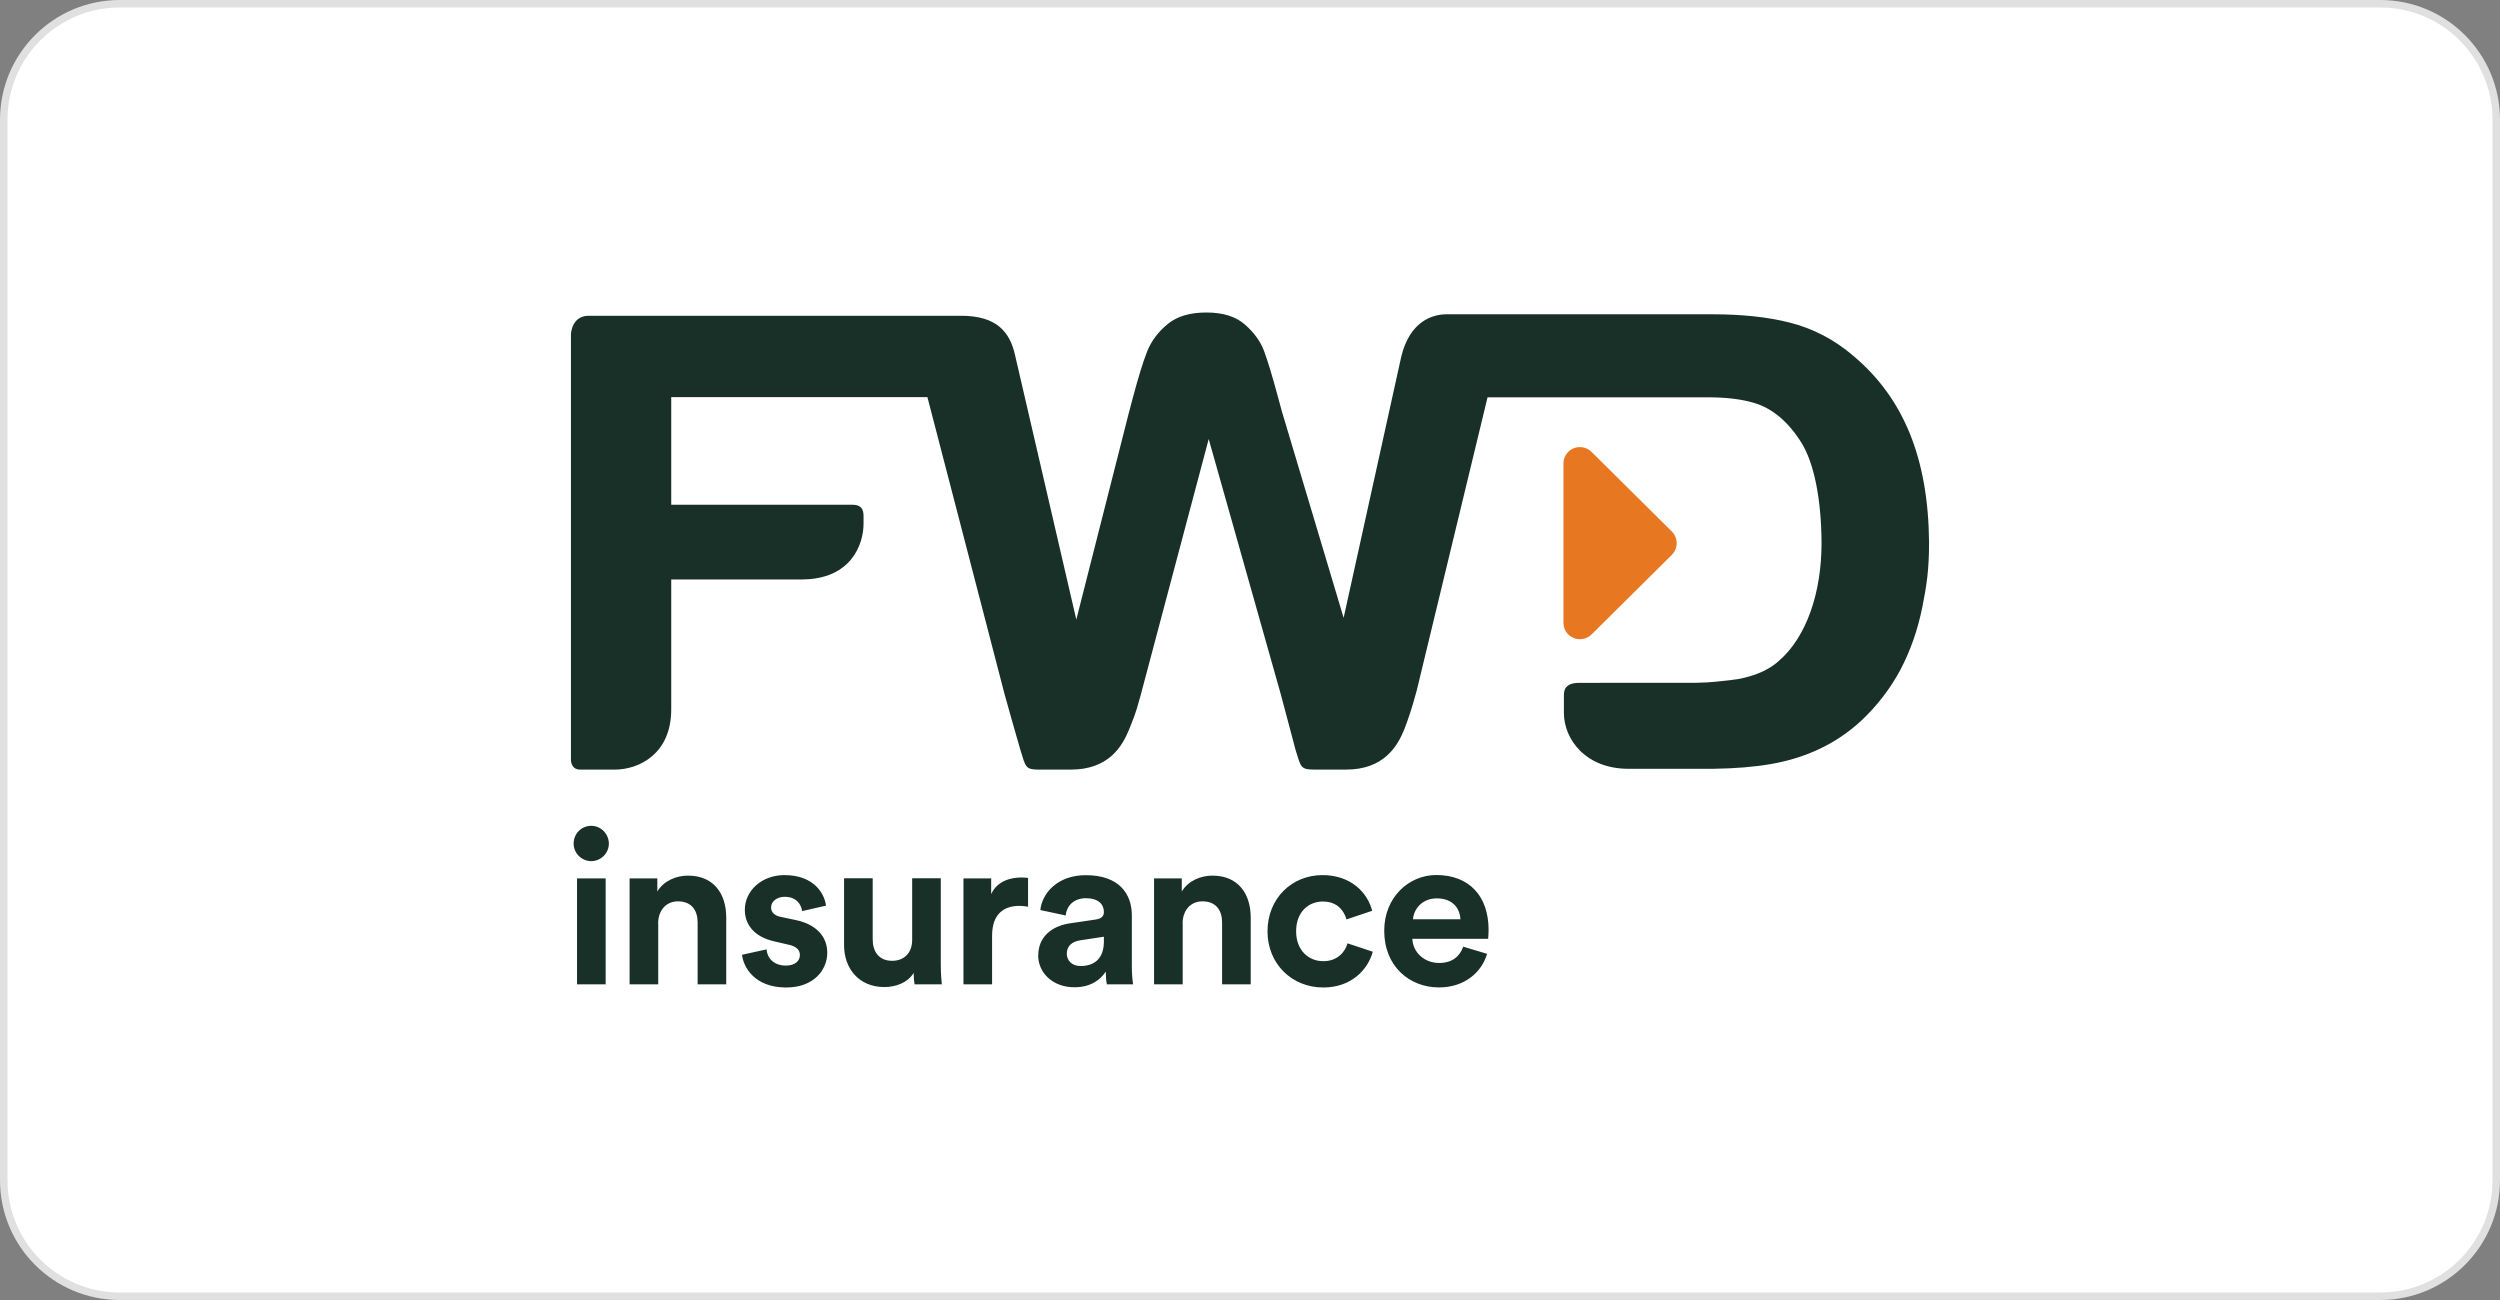 <svg width="400" height="208" viewBox="0 0 400 208" fill="none" xmlns="http://www.w3.org/2000/svg">
<rect x="0" y="0" width="400" height="208" fill="#808080" stroke="none"/>
<path d="M19.162 0.599H380.838C391.09 0.599 399.401 8.91 399.401 19.162V188.838C399.401 199.09 391.09 207.401 380.838 207.401H19.162C8.91 207.401 0.599 199.09 0.599 188.838V19.162C0.599 8.91 8.91 0.599 19.162 0.599Z" fill="white"/>
<path d="M19.162 0.599H380.838C391.09 0.599 399.401 8.91 399.401 19.162V188.838C399.401 199.09 391.09 207.401 380.838 207.401H19.162C8.91 207.401 0.599 199.09 0.599 188.838V19.162C0.599 8.91 8.91 0.599 19.162 0.599Z" stroke="#E0E0E0" stroke-width="1.198"/>
<path d="M267.518 85.064C268.006 85.564 268.267 86.218 268.267 86.908C268.267 87.598 267.994 88.264 267.518 88.752L254.648 101.514C254.137 102.014 253.459 102.275 252.781 102.275C252.448 102.275 252.103 102.216 251.77 102.073C250.795 101.669 250.152 100.717 250.152 99.671V74.145C250.152 73.087 250.795 72.135 251.77 71.731C252.757 71.326 253.887 71.552 254.648 72.302L267.518 85.064Z" fill="#E87722"/>
<path d="M186.827 51.855C185.305 53.093 184.21 54.556 183.532 56.256C182.866 57.957 182.117 60.419 181.249 63.666L180.571 66.224L172.209 99.135L162.456 57.029C161.623 53.009 159.375 50.523 153.785 50.523H94.195C91.459 50.523 91.352 53.414 91.352 53.449V121.687C91.352 121.687 91.399 123.138 92.803 123.138H98.334C102.318 123.138 107.397 120.569 107.397 113.504V92.712H128.272C136.229 92.712 138.168 87.027 138.168 83.803V82.602C138.168 81.46 137.787 80.759 136.395 80.759H107.397V63.536H148.385L160.755 111.16C161.124 112.588 163.3 120.117 163.3 120.117C164.133 122.757 164.038 123.138 166.298 123.138H171.305C177.466 123.138 179.584 119.344 180.678 116.667C181.225 115.216 181.617 114.574 182.486 111.303L193.393 70.244L204.93 111.101C205.311 112.528 207.321 120.093 207.321 120.093C208.154 122.733 208.07 123.138 210.318 123.138H215.326C221.487 123.138 223.616 119.344 224.71 116.644C225.246 115.193 225.781 113.801 226.661 110.542L238.008 63.571H273.12C276.141 63.571 278.568 63.833 280.756 64.499C283.587 65.356 286.109 67.473 288.202 70.791C290.236 74.05 291.402 79.748 291.449 86.837C291.449 94.818 289.058 101.907 284.622 105.737C283.635 106.629 282.469 107.318 281.101 107.83C279.698 108.341 278.342 108.674 277.057 108.793C275.677 108.936 273.846 109.222 271.431 109.245H263.735L252.733 109.257H252.674C250.295 109.245 250.224 110.625 250.224 111.22V114.074C250.224 118.226 253.649 123.007 260.548 123.007H274.155C277.557 122.959 280.613 122.722 283.349 122.246C286.097 121.77 288.69 120.985 291.104 119.831C293.519 118.701 295.743 117.203 297.765 115.347C300.322 112.944 302.416 110.233 304.045 107.2C305.651 104.167 306.84 100.789 307.59 97.054C308.291 93.545 308.648 91.035 308.648 86.872V86.777C308.529 73.277 304.545 63.69 296.587 56.982C293.543 54.353 290.105 52.557 286.323 51.606C282.814 50.714 278.663 50.285 273.929 50.285H231.383C229.052 50.309 225.555 51.523 224.211 57.018L214.981 98.85L205.168 66.045V66.069L204.514 63.655C203.574 60.158 202.801 57.648 202.242 56.137C201.671 54.627 200.672 53.223 199.185 51.927C197.734 50.642 195.676 50 193.024 50C190.372 50 188.35 50.607 186.827 51.844" fill="#183028"/>
<path d="M234.107 151.494C233.56 153.004 232.382 154.075 230.253 154.075C227.969 154.075 226.078 152.457 225.971 150.209H238.103C238.103 150.138 238.175 149.448 238.175 148.794C238.175 143.346 235.047 140.004 229.801 140.004C225.46 140.004 221.475 143.513 221.475 148.925C221.475 154.646 225.567 157.988 230.217 157.988C234.38 157.988 237.069 155.538 237.937 152.612L234.119 151.47L234.107 151.494ZM226.078 147.081C226.185 145.523 227.494 143.739 229.873 143.739C232.489 143.739 233.595 145.392 233.667 147.081H226.078ZM211.686 144.25C213.958 144.25 215.028 145.689 215.445 147.105L219.548 145.725C218.823 142.871 216.206 140.016 211.591 140.016C206.667 140.016 202.801 143.774 202.801 149.008C202.801 154.241 206.726 158 211.722 158C216.242 158 218.882 155.11 219.643 152.279L215.611 150.935C215.231 152.243 214.065 153.789 211.722 153.789C209.379 153.789 207.38 152.065 207.38 148.996C207.38 145.927 209.343 144.238 211.686 144.238M189.218 147.735C189.218 145.773 190.395 144.215 192.394 144.215C194.594 144.215 195.534 145.701 195.534 147.593V157.489H200.113V146.808C200.113 143.085 198.186 140.099 193.976 140.099C192.156 140.099 190.122 140.896 189.087 142.645V140.539H184.651V157.489H189.23V147.735H189.218ZM172.899 154.563C171.412 154.563 170.687 153.599 170.687 152.6C170.687 151.292 171.626 150.637 172.792 150.459L176.622 149.876V150.626C176.622 153.623 174.826 154.563 172.899 154.563ZM166.107 152.874C166.107 155.526 168.308 157.964 171.924 157.964C174.445 157.964 176.063 156.799 176.919 155.455C176.919 156.109 176.991 157.037 177.098 157.489H181.296C181.189 156.894 181.094 155.693 181.094 154.8V146.463C181.094 143.049 179.096 140.028 173.72 140.028C169.164 140.028 166.726 142.954 166.452 145.606L170.508 146.474C170.651 144.988 171.745 143.715 173.755 143.715C175.765 143.715 176.622 144.714 176.622 145.915C176.622 146.498 176.313 146.986 175.349 147.117L171.174 147.735C168.355 148.152 166.119 149.841 166.119 152.874M164.49 140.468C164.145 140.432 163.8 140.397 163.419 140.397C161.968 140.397 159.625 140.813 158.59 143.049V140.539H154.154V157.489H158.733V149.734C158.733 146.082 160.767 144.94 163.11 144.94C163.526 144.94 163.966 144.976 164.49 145.071V140.456V140.468ZM146.315 157.489H150.692C150.621 156.894 150.526 155.74 150.526 154.42V140.527H145.947V150.388C145.947 152.35 144.769 153.73 142.735 153.73C140.606 153.73 139.631 152.219 139.631 150.316V140.527H135.051V151.244C135.051 154.931 137.395 157.929 141.498 157.929C143.294 157.929 145.257 157.239 146.184 155.657C146.184 156.347 146.256 157.132 146.327 157.477M118.721 152.767C118.935 154.693 120.683 158 125.786 158C130.234 158 132.363 155.169 132.363 152.422C132.363 149.936 130.674 147.902 127.332 147.212L124.917 146.7C123.99 146.522 123.371 146.011 123.371 145.178C123.371 144.215 124.335 143.489 125.548 143.489C127.487 143.489 128.2 144.762 128.343 145.773L132.161 144.904C131.947 143.085 130.329 140.016 125.512 140.016C121.861 140.016 119.173 142.526 119.173 145.559C119.173 147.937 120.659 149.9 123.918 150.626L126.166 151.149C127.475 151.423 127.986 152.041 127.986 152.802C127.986 153.694 127.261 154.491 125.75 154.491C123.752 154.491 122.753 153.254 122.646 151.898L118.721 152.767ZM105.304 147.735C105.304 145.773 106.481 144.215 108.48 144.215C110.68 144.215 111.62 145.701 111.62 147.593V157.489H116.199V146.808C116.199 143.085 114.272 140.099 110.073 140.099C108.242 140.099 106.208 140.896 105.173 142.645V140.539H100.736V157.489H105.316V147.735H105.304ZM91.78 134.985C91.78 136.507 93.053 137.78 94.599 137.78C96.145 137.78 97.418 136.507 97.418 134.985C97.418 133.462 96.181 132.13 94.599 132.13C93.017 132.13 91.78 133.403 91.78 134.985ZM96.906 140.539H92.327V157.489H96.906V140.539Z" fill="#183028"/>
</svg>
